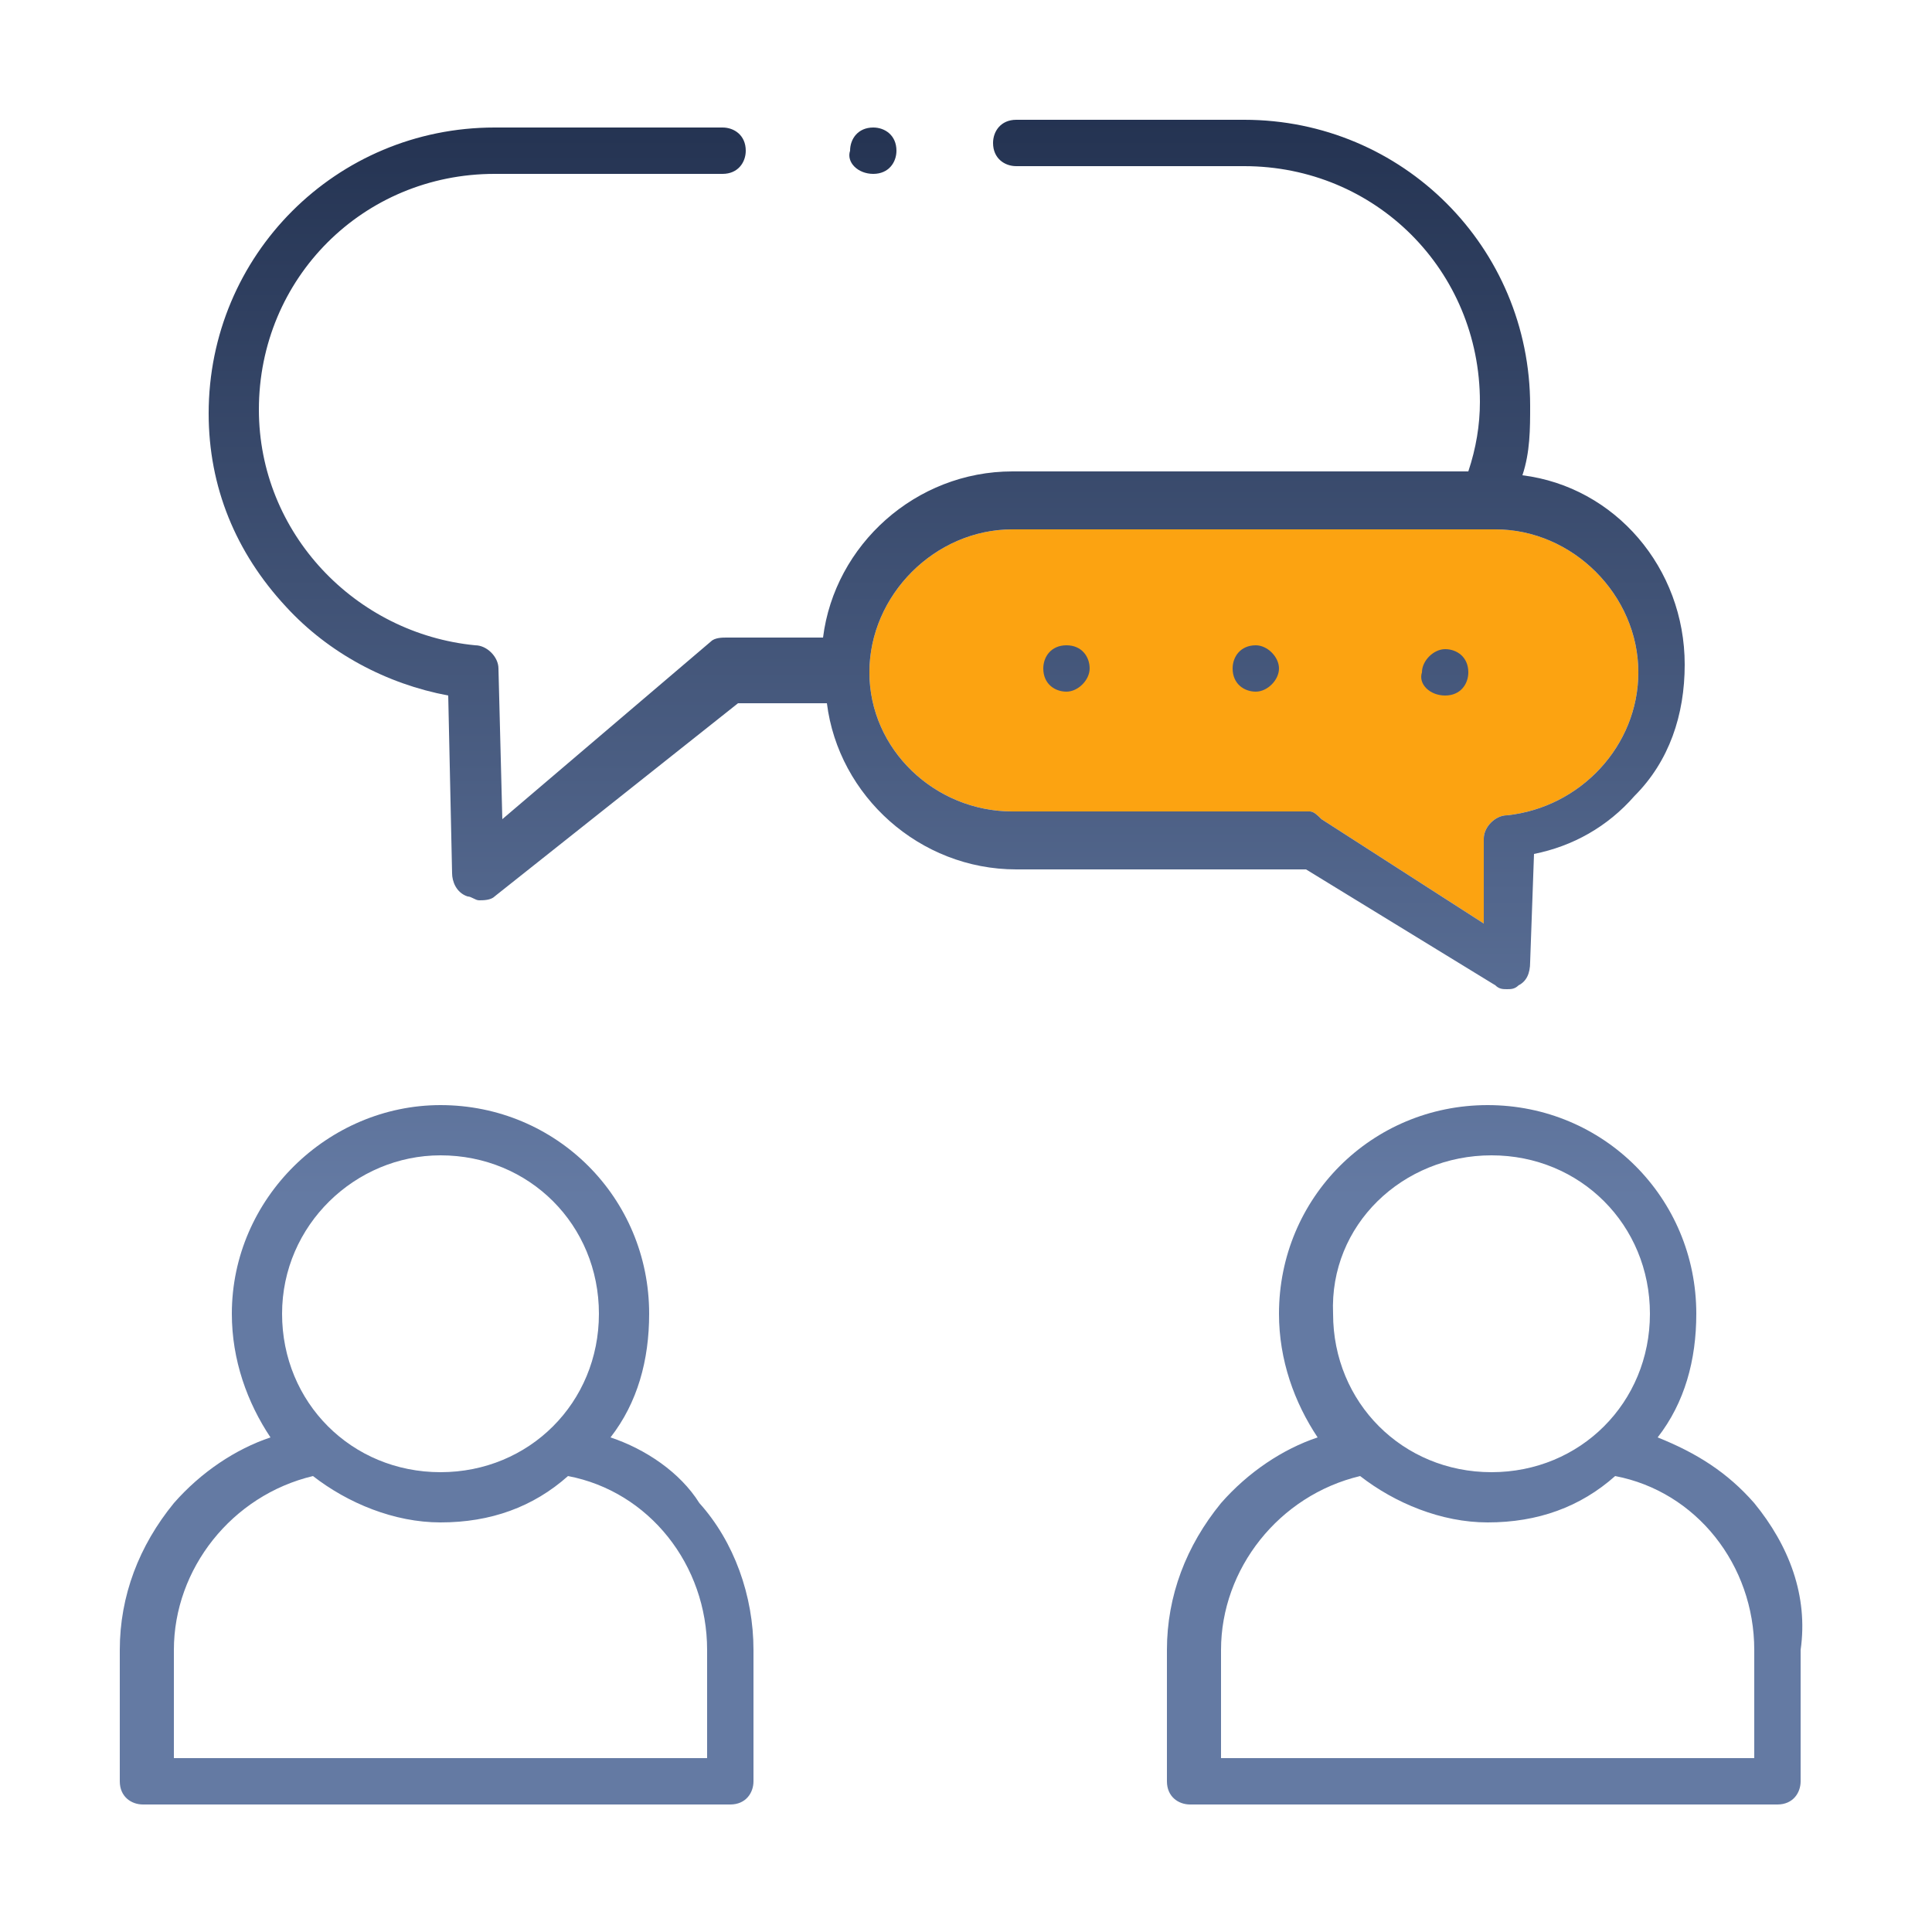 <?xml version="1.0" encoding="utf-8"?>
<!-- Generator: Adobe Illustrator 28.0.0, SVG Export Plug-In . SVG Version: 6.00 Build 0)  -->
<svg version="1.1" id="Layer_1" xmlns="http://www.w3.org/2000/svg" xmlns:xlink="http://www.w3.org/1999/xlink" x="0px" y="0px"
	 viewBox="0 0 50 50" style="enable-background:new 0 0 50 50;" xml:space="preserve">
<style type="text/css">
	.st0{fill:url(#SVGID_1_);}
	.st1{fill:url(#SVGID_00000000906427973707276670000015758554679621659035_);}
	.st2{fill:url(#SVGID_00000060009005801842965350000009068569229326352301_);}
	.st3{fill:url(#SVGID_00000047022478168917025500000015400689926926582146_);}
	.st4{fill:url(#SVGID_00000062885551022401464650000017170199501925506233_);}
	.st5{fill:url(#SVGID_00000064312362712392908140000014496290100586075574_);}
	.st6{fill:#FCA311;}
	.st7{fill:url(#SVGID_00000014612969936184129910000001006605371612347577_);}
	.st8{fill:url(#SVGID_00000136406935871081820240000009024209560195590021_);}
	.st9{fill:url(#SVGID_00000014627259049243773220000009306213251917582221_);}
	.st10{fill:url(#SVGID_00000134931356966297936730000008178819907047467196_);}
	.st11{fill:url(#SVGID_00000136413749598583631370000004786260499198919338_);}
	.st12{fill:url(#SVGID_00000023965191873894295580000000050973088029567660_);}
	.st13{fill:url(#SVGID_00000023984240881893648340000016902248089942313095_);}
	.st14{fill:url(#SVGID_00000083052978202664059360000013964019244114855577_);}
	.st15{fill:url(#SVGID_00000000214070406529945330000008638561799496399028_);}
	.st16{fill:url(#SVGID_00000151514246100469309730000006399806318437047210_);}
	.st17{fill:url(#SVGID_00000143611109217639030750000013928132993016716956_);}
	.st18{fill:url(#SVGID_00000017507826434306393260000001962115050542221973_);}
	.st19{fill:url(#SVGID_00000116916882845186688000000018102152499059423128_);}
	.st20{fill:url(#SVGID_00000083786588951017198560000013623921254231273140_);}
	.st21{fill:url(#SVGID_00000111187660225311742480000011899173787219294378_);}
	.st22{fill:url(#SVGID_00000150068703574600983080000011423273013624569997_);}
	.st23{fill:url(#SVGID_00000034065367098691240620000006310420753331524764_);}
	.st24{fill:url(#SVGID_00000036236178591710160290000007985637077132796327_);}
</style>
<path class="st6" d="M22.5,17.4c0-2,1.7-3.7,3.7-3.7h12.4c0,0,0,0,0,0c0,0,0,0,0,0h0.1c2,0,3.7,1.7,3.7,3.7c0,1.9-1.5,3.5-3.4,3.7
	c-0.3,0-0.6,0.3-0.6,0.6l0,2.2l-4.2-2.7C34.1,21.1,34,21,33.9,21h-7.7C24.2,21,22.5,19.4,22.5,17.4z"/>
<g>
	<linearGradient id="SVGID_1_" gradientUnits="userSpaceOnUse" x1="11.445" y1="-3.957" x2="11.445" y2="31.022">
		<stop  offset="0" style="stop-color:#14213D"/>
		<stop  offset="1" style="stop-color:#647AA3"/>
	</linearGradient>
	<path class="st0" d="M15.8,37.2c0.7-0.9,1-2,1-3.2c0-3-2.4-5.4-5.4-5.4C8.5,28.6,6,31,6,34c0,1.2,0.4,2.3,1,3.2
		c-0.9,0.3-1.8,0.9-2.5,1.7c-0.9,1.1-1.4,2.4-1.4,3.8v3.4c0,0.4,0.3,0.6,0.6,0.6h15.2c0.4,0,0.6-0.3,0.6-0.6v-3.4
		c0-1.4-0.5-2.8-1.4-3.8C17.6,38.1,16.7,37.5,15.8,37.2z M11.4,29.9c2.3,0,4.1,1.8,4.1,4.1c0,2.3-1.8,4.1-4.1,4.1
		c-2.3,0-4.1-1.8-4.1-4.1C7.3,31.7,9.2,29.9,11.4,29.9z M18.4,45.5H4.5v-2.8c0-2.1,1.5-4,3.6-4.5c0.9,0.7,2.1,1.2,3.3,1.2
		c1.3,0,2.4-0.4,3.3-1.2c2.1,0.4,3.6,2.3,3.6,4.5V45.5z"/>
	
		<linearGradient id="SVGID_00000020396329805334549240000015046933571224126599_" gradientUnits="userSpaceOnUse" x1="38.553" y1="-3.957" x2="38.553" y2="31.022">
		<stop  offset="0" style="stop-color:#14213D"/>
		<stop  offset="1" style="stop-color:#647AA3"/>
	</linearGradient>
	<path style="fill:url(#SVGID_00000020396329805334549240000015046933571224126599_);" d="M45.4,38.9c-0.7-0.8-1.5-1.3-2.5-1.7
		c0.7-0.9,1-2,1-3.2c0-3-2.4-5.4-5.4-5.4c-3,0-5.4,2.4-5.4,5.4c0,1.2,0.4,2.3,1,3.2c-0.9,0.3-1.8,0.9-2.5,1.7
		c-0.9,1.1-1.4,2.4-1.4,3.8v3.4c0,0.4,0.3,0.6,0.6,0.6h15.2c0.4,0,0.6-0.3,0.6-0.6v-3.4C46.8,41.3,46.3,40,45.4,38.9z M38.6,29.9
		c2.3,0,4.1,1.8,4.1,4.1c0,2.3-1.8,4.1-4.1,4.1c-2.3,0-4.1-1.8-4.1-4.1C34.4,31.7,36.3,29.9,38.6,29.9z M45.5,45.5H31.6v-2.8
		c0-2.1,1.5-4,3.6-4.5c0.9,0.7,2.1,1.2,3.3,1.2c1.3,0,2.4-0.4,3.3-1.2c2.1,0.4,3.6,2.3,3.6,4.5V45.5z"/>
	
		<linearGradient id="SVGID_00000114778569384556527930000001784892481632911783_" gradientUnits="userSpaceOnUse" x1="24.568" y1="-3.957" x2="24.568" y2="31.022">
		<stop  offset="0" style="stop-color:#14213D"/>
		<stop  offset="1" style="stop-color:#647AA3"/>
	</linearGradient>
	<path style="fill:url(#SVGID_00000114778569384556527930000001784892481632911783_);" d="M38.7,25.5c0.1,0.1,0.2,0.1,0.3,0.1
		c0.1,0,0.2,0,0.3-0.1c0.2-0.1,0.3-0.3,0.3-0.6l0.1-2.8c1-0.2,1.9-0.7,2.6-1.5c0.9-0.9,1.3-2.1,1.3-3.4c0-2.5-1.8-4.6-4.2-4.9
		c0.2-0.6,0.2-1.2,0.2-1.8c0-4.1-3.3-7.4-7.4-7.4h-5.9c-0.4,0-0.6,0.3-0.6,0.6c0,0.4,0.3,0.6,0.6,0.6h5.9c3.4,0,6.1,2.7,6.1,6.1
		c0,0.6-0.1,1.2-0.3,1.8H26.2c-2.5,0-4.6,1.9-4.9,4.3h-2.5c-0.1,0-0.3,0-0.4,0.1L13,21.2l-0.1-3.9c0-0.3-0.3-0.6-0.6-0.6
		c-3.1-0.3-5.6-2.9-5.6-6.1c0-3.4,2.7-6.1,6.1-6.1h5.9c0.4,0,0.6-0.3,0.6-0.6c0-0.4-0.3-0.6-0.6-0.6h-5.9c-4.1,0-7.4,3.3-7.4,7.4
		c0,1.9,0.7,3.6,2,5c1.1,1.2,2.6,2,4.2,2.3l0.1,4.6c0,0.2,0.1,0.5,0.4,0.6c0.1,0,0.2,0.1,0.3,0.1c0.1,0,0.3,0,0.4-0.1l6.3-5h2.3
		c0.3,2.4,2.4,4.3,4.9,4.3h7.5L38.7,25.5z M22.5,17.4c0-2,1.7-3.7,3.7-3.7h12.4c0,0,0,0,0,0c0,0,0,0,0,0h0.1c2,0,3.7,1.7,3.7,3.7
		c0,1.9-1.5,3.5-3.4,3.7c-0.3,0-0.6,0.3-0.6,0.6l0,2.2l-4.2-2.7C34.1,21.1,34,21,33.9,21h-7.7C24.2,21,22.5,19.4,22.5,17.4z"/>
	
		<linearGradient id="SVGID_00000155834571789689977920000003060899383085942964_" gradientUnits="userSpaceOnUse" x1="27.601" y1="-3.957" x2="27.601" y2="31.022">
		<stop  offset="0" style="stop-color:#14213D"/>
		<stop  offset="1" style="stop-color:#647AA3"/>
	</linearGradient>
	<path style="fill:url(#SVGID_00000155834571789689977920000003060899383085942964_);" d="M27.6,16.7c-0.4,0-0.6,0.3-0.6,0.6
		c0,0.4,0.3,0.6,0.6,0.6s0.6-0.3,0.6-0.6v0C28.2,17,28,16.7,27.6,16.7z"/>
	
		<linearGradient id="SVGID_00000060714585788450647990000011492524785198071960_" gradientUnits="userSpaceOnUse" x1="32.483" y1="-3.957" x2="32.483" y2="31.022">
		<stop  offset="0" style="stop-color:#14213D"/>
		<stop  offset="1" style="stop-color:#647AA3"/>
	</linearGradient>
	<path style="fill:url(#SVGID_00000060714585788450647990000011492524785198071960_);" d="M32.5,16.7c-0.4,0-0.6,0.3-0.6,0.6
		c0,0.4,0.3,0.6,0.6,0.6s0.6-0.3,0.6-0.6v0C33.1,17,32.8,16.7,32.5,16.7z"/>
	
		<linearGradient id="SVGID_00000003093100683675622580000000094475621150655380_" gradientUnits="userSpaceOnUse" x1="37.362" y1="-3.957" x2="37.362" y2="31.022">
		<stop  offset="0" style="stop-color:#14213D"/>
		<stop  offset="1" style="stop-color:#647AA3"/>
	</linearGradient>
	<path style="fill:url(#SVGID_00000003093100683675622580000000094475621150655380_);" d="M37.4,18c0.4,0,0.6-0.3,0.6-0.6v0
		c0-0.4-0.3-0.6-0.6-0.6s-0.6,0.3-0.6,0.6C36.7,17.7,37,18,37.4,18z"/>
	
		<linearGradient id="SVGID_00000078753067362603241310000011853974982238196636_" gradientUnits="userSpaceOnUse" x1="22.574" y1="-3.957" x2="22.574" y2="31.022">
		<stop  offset="0" style="stop-color:#14213D"/>
		<stop  offset="1" style="stop-color:#647AA3"/>
	</linearGradient>
	<path style="fill:url(#SVGID_00000078753067362603241310000011853974982238196636_);" d="M22.6,4.5L22.6,4.5c0.4,0,0.6-0.3,0.6-0.6
		c0-0.4-0.3-0.6-0.6-0.6c-0.4,0-0.6,0.3-0.6,0.6C21.9,4.2,22.2,4.5,22.6,4.5z"/>
</g>
</svg>
